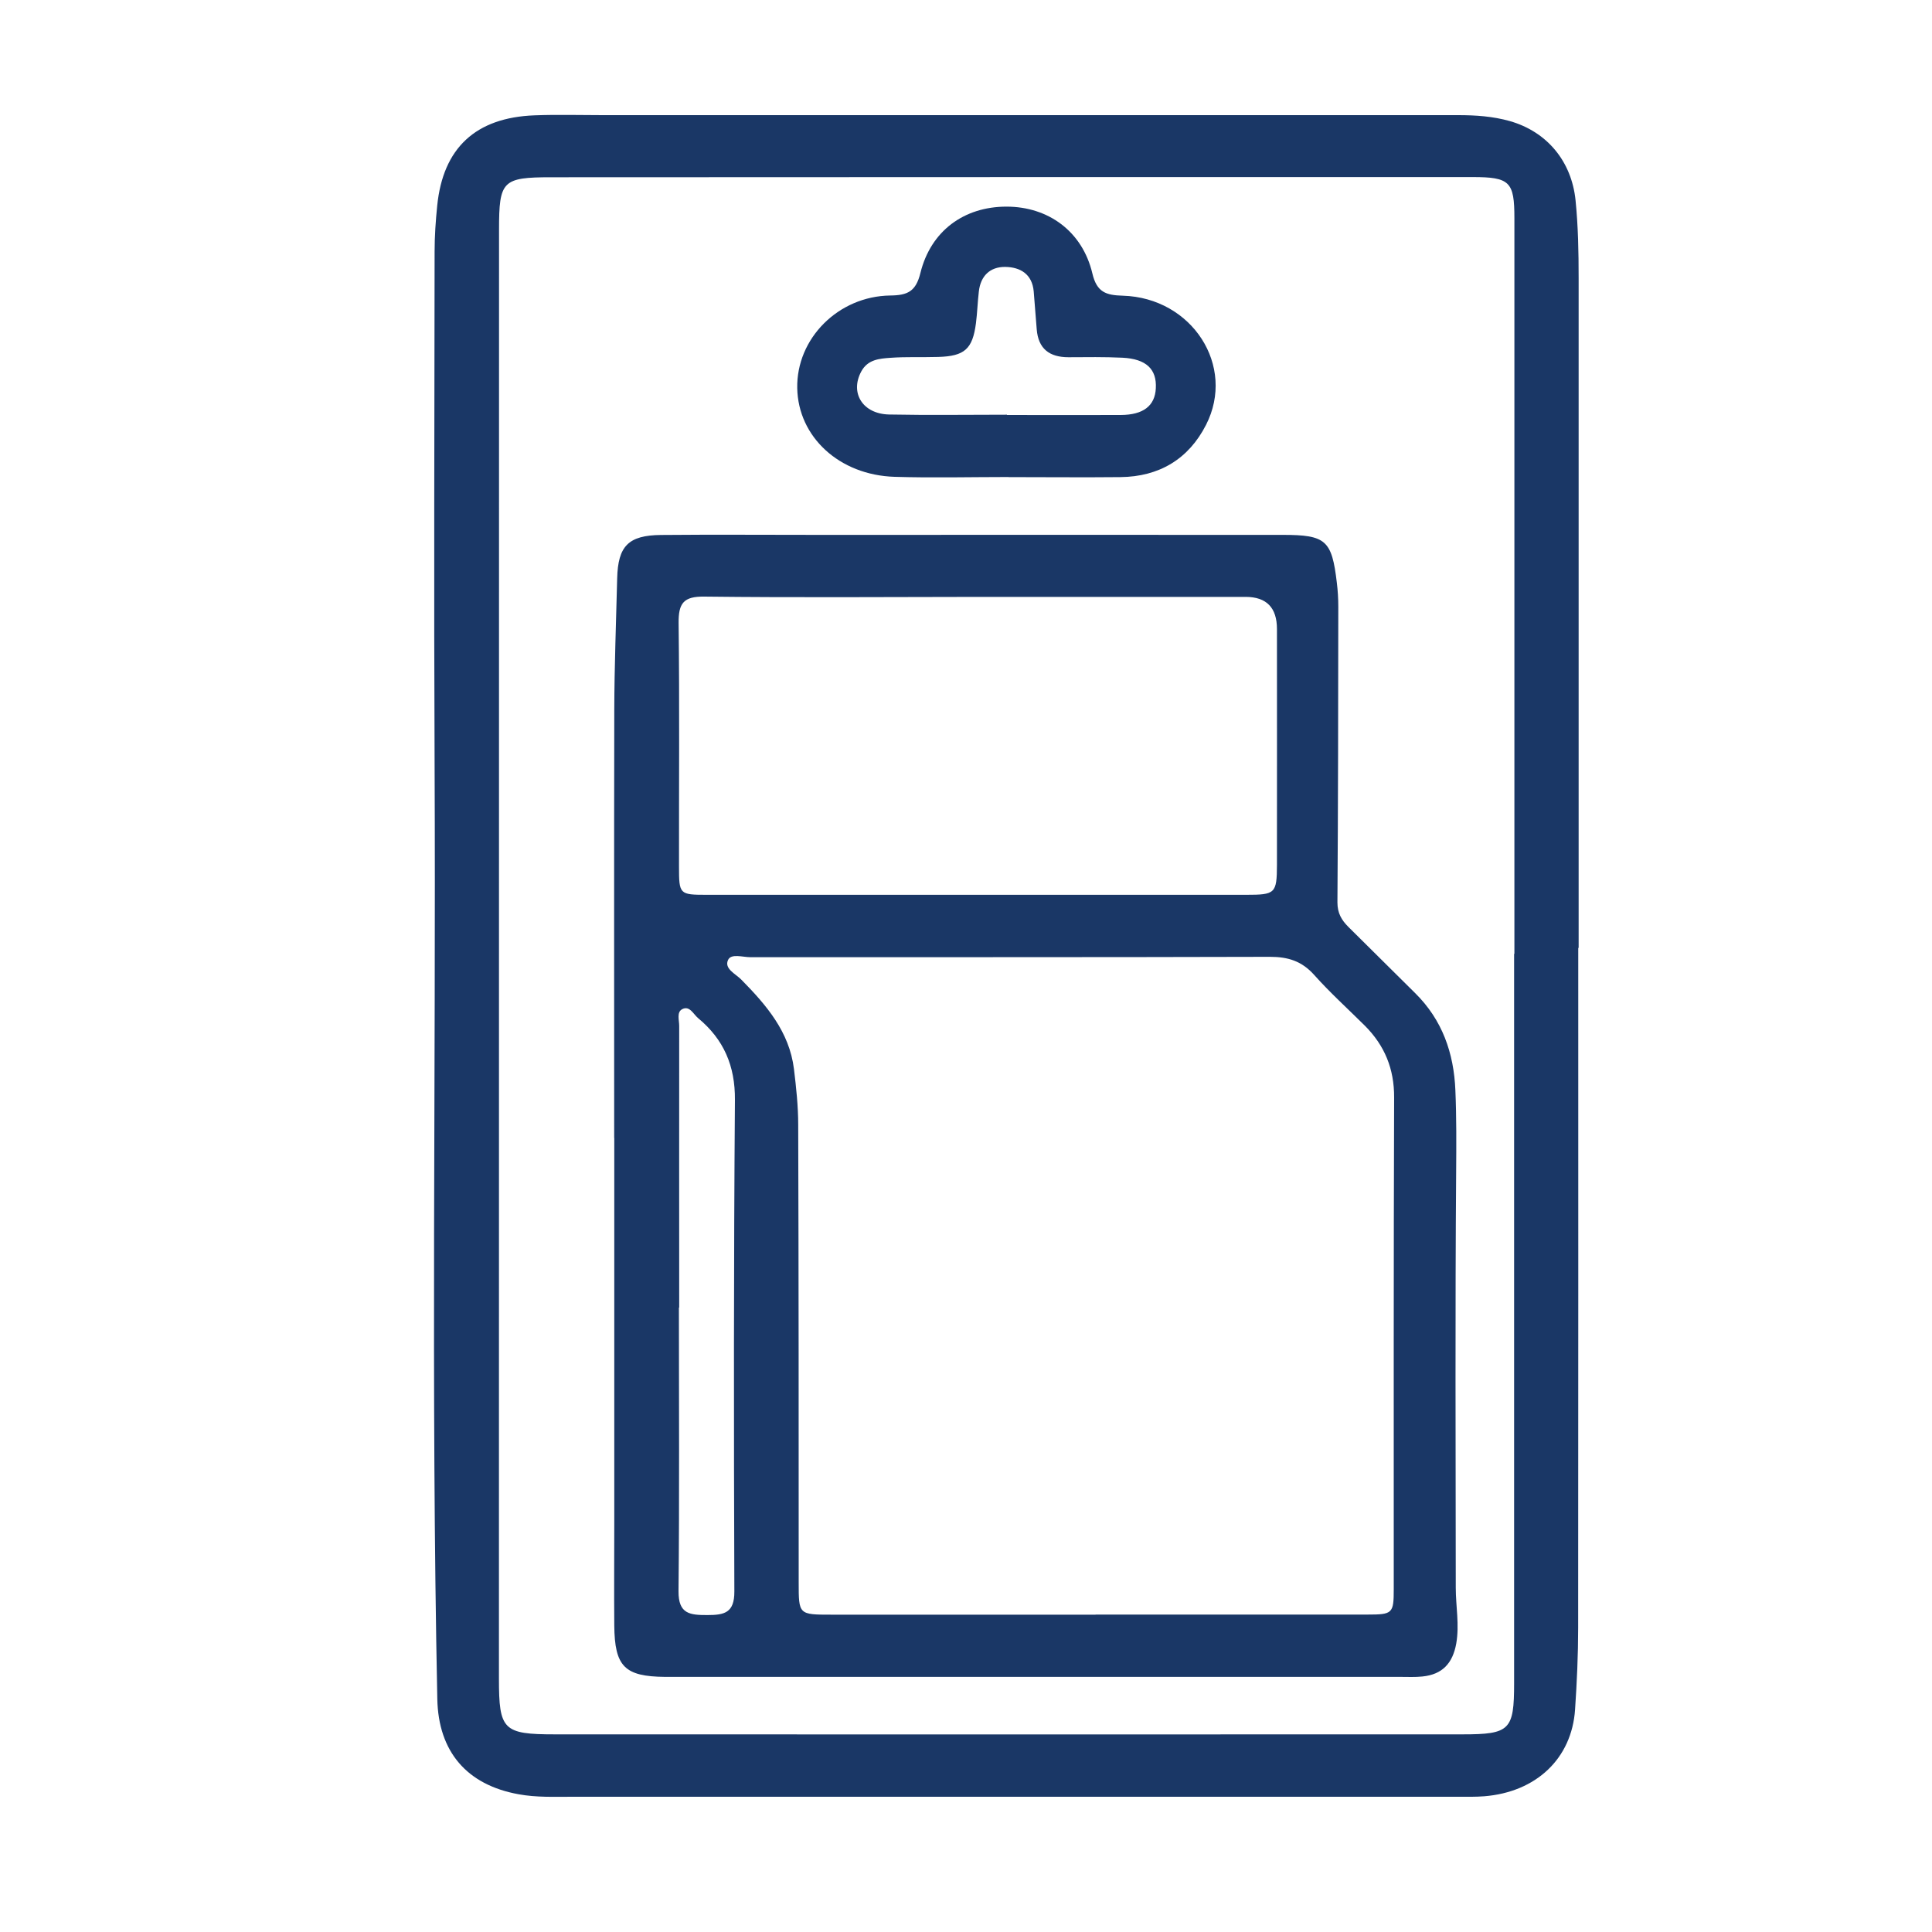 <svg xmlns="http://www.w3.org/2000/svg" id="Layer_1" data-name="Layer 1" viewBox="0 0 200 200"><defs><style>      .cls-1 {        fill: #1a3766;      }    </style></defs><path class="cls-1" d="m163.38,98.12c0,23.46.01,46.92-.01,70.38,0,2.82-.13,5.65-.32,8.47-.34,5.07-4.02,8.55-9.41,8.98-.89.07-1.79.05-2.69.05-30.57,0-61.13,0-91.7,0-1.86,0-3.72.08-5.57-.26-5.36-.97-8.3-4.41-8.41-9.86-.66-32.22-.14-64.43-.28-96.65-.08-17.73-.02-35.46,0-53.2,0-1.58.11-3.17.27-4.74.6-5.97,3.98-9.12,10.07-9.35,2.34-.09,4.69-.02,7.04-.02,29.53,0,59.06,0,88.59,0,1.8,0,3.58.12,5.32.61,3.88,1.1,6.41,4.18,6.82,8.2.27,2.68.32,5.37.32,8.06,0,23.11,0,46.23,0,69.34h-.02Zm-6.65.62h.04c0-25.38,0-50.77,0-76.15,0-3.77-.46-4.26-4.33-4.26-31.8,0-63.6,0-95.39.02-5.04,0-5.39.37-5.39,5.42-.01,50.01-.01,100.02-.01,150.02,0,5.3.44,5.75,5.8,5.75,31.32.01,62.63.01,93.95,0,4.91,0,5.34-.45,5.34-5.29,0-25.18,0-50.35,0-75.53Z"></path><path class="cls-1" d="m63.58,117.8c0-14.76-.02-29.52.01-44.28.01-4.55.19-9.1.3-13.65.08-3.34,1.16-4.46,4.54-4.49,5.38-.05,10.76-.01,16.14-.01,16.07,0,32.14-.01,48.21,0,4.49,0,5.09.56,5.61,4.96.1.82.15,1.65.15,2.47-.01,10.21-.02,20.42-.09,30.62,0,1.1.42,1.82,1.13,2.53,2.31,2.28,4.6,4.57,6.91,6.85,2.81,2.77,4.01,6.2,4.17,10.06.12,2.82.1,5.64.08,8.46-.11,14.35-.05,28.69-.04,43.04,0,1.92.39,3.83.05,5.78-.37,2.05-1.44,3.2-3.5,3.41-.75.08-1.52.04-2.27.04-25.04,0-50.08,0-75.11,0-.34,0-.69,0-1.03,0-4.18-.04-5.21-1.07-5.25-5.31-.03-3.59,0-7.17,0-10.76,0-13.24,0-26.49,0-39.73Zm49.84,49.34c9.38,0,18.76,0,28.13,0,2.61,0,2.73-.11,2.73-2.64,0-16.96-.02-33.93.04-50.89.01-2.97-.98-5.37-3.02-7.42-1.76-1.75-3.61-3.42-5.26-5.27-1.27-1.42-2.69-1.87-4.56-1.87-17.93.05-35.86.03-53.79.04-.8,0-2-.41-2.32.28-.43.91.78,1.44,1.36,2.03,2.6,2.64,4.98,5.4,5.46,9.26.23,1.91.44,3.84.44,5.77.05,15.79.05,31.58.05,47.37,0,3.35-.01,3.35,3.42,3.35,9.1,0,18.2,0,27.31,0Zm-12.18-105.35h0c-9.44.01-18.89.08-28.33-.03-2.15-.03-2.68.69-2.66,2.73.1,8.41.03,16.82.04,25.23,0,2.86.05,2.91,2.87,2.91,18.61,0,37.23,0,55.84,0,3.01,0,3.18-.13,3.19-3.11.01-8.13,0-16.27,0-24.4q0-3.32-3.23-3.33c-9.24,0-18.48,0-27.71,0Zm-30.96,73.57h0c0,9.79.06,19.58-.04,29.36-.02,2.38,1.2,2.47,2.99,2.47,1.76,0,2.8-.23,2.79-2.44-.06-16.96-.07-33.91.06-50.87.03-3.55-1.16-6.29-3.82-8.49-.49-.41-.87-1.32-1.64-.92-.59.31-.31,1.13-.31,1.73-.01,9.72,0,19.44,0,29.16Z"></path><path class="cls-1" d="m104.39,49.38c-3.93,0-7.86.1-11.79-.02-5.72-.18-9.98-4.14-10.07-9.18-.1-5.12,4.23-9.52,9.64-9.59,1.79-.02,2.64-.42,3.11-2.33,1.08-4.38,4.54-6.87,8.91-6.87,4.34,0,7.86,2.57,8.89,6.91.46,1.97,1.43,2.26,3.15,2.31,7.18.21,11.73,7.27,8.62,13.37-1.81,3.55-4.86,5.37-8.87,5.41-3.86.04-7.72,0-11.58,0,0,0,0-.01,0-.02Zm-.15-6.44v.02c3.92,0,7.85.02,11.77,0,2.35-.01,3.55-.95,3.64-2.76.11-1.98-.99-3.05-3.46-3.17-1.85-.09-3.72-.06-5.58-.05-1.97,0-3.13-.87-3.29-2.9-.11-1.3-.2-2.61-.31-3.91-.16-1.8-1.39-2.52-2.96-2.54-1.57-.01-2.54.94-2.72,2.54-.13,1.09-.16,2.2-.3,3.29-.35,2.67-1.17,3.41-3.9,3.49-1.65.05-3.31-.03-4.95.09-1.14.08-2.35.17-3.02,1.41-1.2,2.22.14,4.41,2.9,4.46,4.06.08,8.12.02,12.18.02Z"></path></svg>